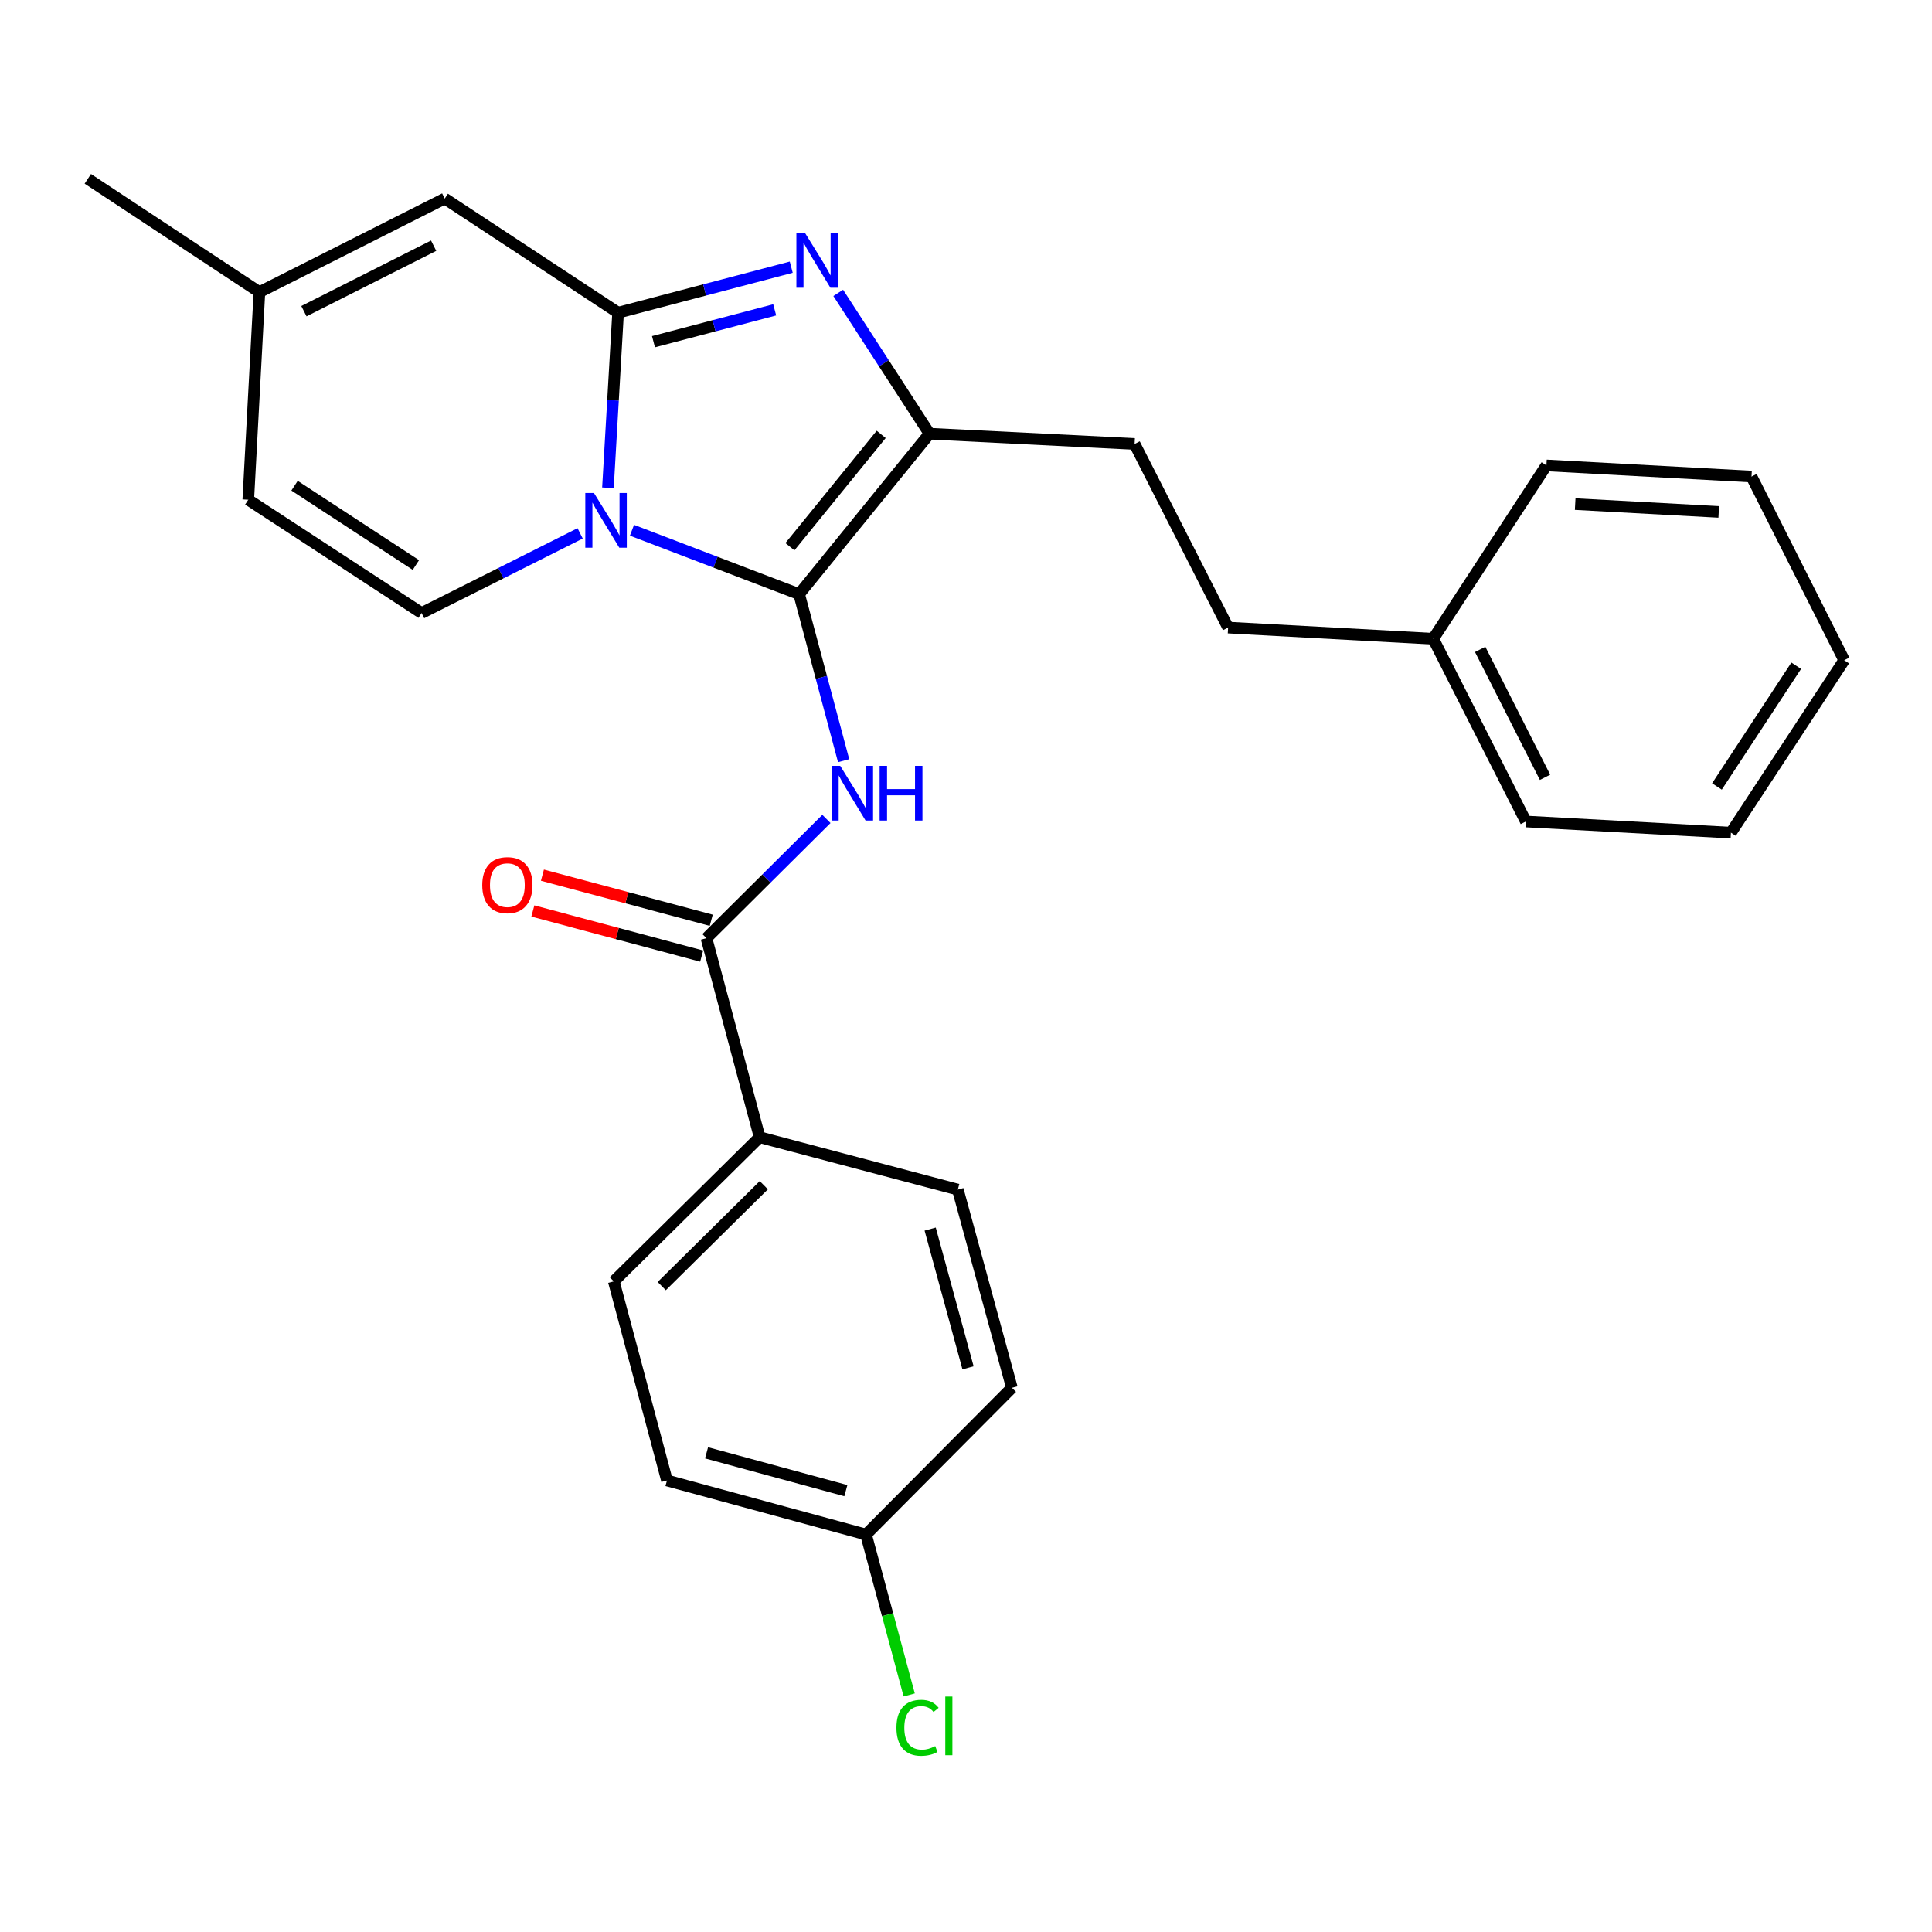 <?xml version='1.0' encoding='iso-8859-1'?>
<svg version='1.1' baseProfile='full'
              xmlns='http://www.w3.org/2000/svg'
                      xmlns:rdkit='http://www.rdkit.org/xml'
                      xmlns:xlink='http://www.w3.org/1999/xlink'
                  xml:space='preserve'
width='1000px' height='1000px' viewBox='0 0 1000 1000'>
<!-- END OF HEADER -->
<rect style='opacity:1.0;fill:#FFFFFF;stroke:none' width='1000' height='1000' x='0' y='0'> </rect>
<path class='bond-0' d='M 327.107,274.457 L 370.366,290.991' style='fill:none;fill-rule:evenodd;stroke:#0000FF;stroke-width:6px;stroke-linecap:butt;stroke-linejoin:miter;stroke-opacity:1' />
<path class='bond-0' d='M 370.366,290.991 L 413.625,307.524' style='fill:none;fill-rule:evenodd;stroke:#000000;stroke-width:6px;stroke-linecap:butt;stroke-linejoin:miter;stroke-opacity:1' />
<path class='bond-1' d='M 314.668,252.479 L 317.293,207.165' style='fill:none;fill-rule:evenodd;stroke:#0000FF;stroke-width:6px;stroke-linecap:butt;stroke-linejoin:miter;stroke-opacity:1' />
<path class='bond-1' d='M 317.293,207.165 L 319.917,161.85' style='fill:none;fill-rule:evenodd;stroke:#000000;stroke-width:6px;stroke-linecap:butt;stroke-linejoin:miter;stroke-opacity:1' />
<path class='bond-5' d='M 300.281,276.069 L 259.253,296.684' style='fill:none;fill-rule:evenodd;stroke:#0000FF;stroke-width:6px;stroke-linecap:butt;stroke-linejoin:miter;stroke-opacity:1' />
<path class='bond-5' d='M 259.253,296.684 L 218.225,317.299' style='fill:none;fill-rule:evenodd;stroke:#000000;stroke-width:6px;stroke-linecap:butt;stroke-linejoin:miter;stroke-opacity:1' />
<path class='bond-3' d='M 413.625,307.524 L 425.144,350.628' style='fill:none;fill-rule:evenodd;stroke:#000000;stroke-width:6px;stroke-linecap:butt;stroke-linejoin:miter;stroke-opacity:1' />
<path class='bond-3' d='M 425.144,350.628 L 436.663,393.733' style='fill:none;fill-rule:evenodd;stroke:#0000FF;stroke-width:6px;stroke-linecap:butt;stroke-linejoin:miter;stroke-opacity:1' />
<path class='bond-4' d='M 413.625,307.524 L 481.122,224.486' style='fill:none;fill-rule:evenodd;stroke:#000000;stroke-width:6px;stroke-linecap:butt;stroke-linejoin:miter;stroke-opacity:1' />
<path class='bond-4' d='M 408.861,282.966 L 456.108,224.839' style='fill:none;fill-rule:evenodd;stroke:#000000;stroke-width:6px;stroke-linecap:butt;stroke-linejoin:miter;stroke-opacity:1' />
<path class='bond-2' d='M 319.917,161.85 L 364.733,150.069' style='fill:none;fill-rule:evenodd;stroke:#000000;stroke-width:6px;stroke-linecap:butt;stroke-linejoin:miter;stroke-opacity:1' />
<path class='bond-2' d='M 364.733,150.069 L 409.549,138.288' style='fill:none;fill-rule:evenodd;stroke:#0000FF;stroke-width:6px;stroke-linecap:butt;stroke-linejoin:miter;stroke-opacity:1' />
<path class='bond-2' d='M 338.24,176.872 L 369.611,168.626' style='fill:none;fill-rule:evenodd;stroke:#000000;stroke-width:6px;stroke-linecap:butt;stroke-linejoin:miter;stroke-opacity:1' />
<path class='bond-2' d='M 369.611,168.626 L 400.983,160.379' style='fill:none;fill-rule:evenodd;stroke:#0000FF;stroke-width:6px;stroke-linecap:butt;stroke-linejoin:miter;stroke-opacity:1' />
<path class='bond-7' d='M 319.917,161.85 L 230.196,102.775' style='fill:none;fill-rule:evenodd;stroke:#000000;stroke-width:6px;stroke-linecap:butt;stroke-linejoin:miter;stroke-opacity:1' />
<path class='bond-27' d='M 433.866,151.597 L 457.494,188.042' style='fill:none;fill-rule:evenodd;stroke:#0000FF;stroke-width:6px;stroke-linecap:butt;stroke-linejoin:miter;stroke-opacity:1' />
<path class='bond-27' d='M 457.494,188.042 L 481.122,224.486' style='fill:none;fill-rule:evenodd;stroke:#000000;stroke-width:6px;stroke-linecap:butt;stroke-linejoin:miter;stroke-opacity:1' />
<path class='bond-6' d='M 427.758,423.879 L 396.708,454.741' style='fill:none;fill-rule:evenodd;stroke:#0000FF;stroke-width:6px;stroke-linecap:butt;stroke-linejoin:miter;stroke-opacity:1' />
<path class='bond-6' d='M 396.708,454.741 L 365.657,485.603' style='fill:none;fill-rule:evenodd;stroke:#000000;stroke-width:6px;stroke-linecap:butt;stroke-linejoin:miter;stroke-opacity:1' />
<path class='bond-11' d='M 481.122,224.486 L 587.27,229.794' style='fill:none;fill-rule:evenodd;stroke:#000000;stroke-width:6px;stroke-linecap:butt;stroke-linejoin:miter;stroke-opacity:1' />
<path class='bond-8' d='M 218.225,317.299 L 128.503,258.66' style='fill:none;fill-rule:evenodd;stroke:#000000;stroke-width:6px;stroke-linecap:butt;stroke-linejoin:miter;stroke-opacity:1' />
<path class='bond-8' d='M 215.264,292.442 L 152.458,251.395' style='fill:none;fill-rule:evenodd;stroke:#000000;stroke-width:6px;stroke-linecap:butt;stroke-linejoin:miter;stroke-opacity:1' />
<path class='bond-10' d='M 365.657,485.603 L 393.191,588.617' style='fill:none;fill-rule:evenodd;stroke:#000000;stroke-width:6px;stroke-linecap:butt;stroke-linejoin:miter;stroke-opacity:1' />
<path class='bond-12' d='M 368.134,476.334 L 324.444,464.66' style='fill:none;fill-rule:evenodd;stroke:#000000;stroke-width:6px;stroke-linecap:butt;stroke-linejoin:miter;stroke-opacity:1' />
<path class='bond-12' d='M 324.444,464.66 L 280.754,452.987' style='fill:none;fill-rule:evenodd;stroke:#FF0000;stroke-width:6px;stroke-linecap:butt;stroke-linejoin:miter;stroke-opacity:1' />
<path class='bond-12' d='M 363.181,494.871 L 319.491,483.197' style='fill:none;fill-rule:evenodd;stroke:#000000;stroke-width:6px;stroke-linecap:butt;stroke-linejoin:miter;stroke-opacity:1' />
<path class='bond-12' d='M 319.491,483.197 L 275.801,471.523' style='fill:none;fill-rule:evenodd;stroke:#FF0000;stroke-width:6px;stroke-linecap:butt;stroke-linejoin:miter;stroke-opacity:1' />
<path class='bond-28' d='M 230.196,102.775 L 134.27,151.201' style='fill:none;fill-rule:evenodd;stroke:#000000;stroke-width:6px;stroke-linecap:butt;stroke-linejoin:miter;stroke-opacity:1' />
<path class='bond-28' d='M 224.454,127.167 L 157.306,161.066' style='fill:none;fill-rule:evenodd;stroke:#000000;stroke-width:6px;stroke-linecap:butt;stroke-linejoin:miter;stroke-opacity:1' />
<path class='bond-9' d='M 128.503,258.66 L 134.27,151.201' style='fill:none;fill-rule:evenodd;stroke:#000000;stroke-width:6px;stroke-linecap:butt;stroke-linejoin:miter;stroke-opacity:1' />
<path class='bond-21' d='M 134.27,151.201 L 45.455,92.563' style='fill:none;fill-rule:evenodd;stroke:#000000;stroke-width:6px;stroke-linecap:butt;stroke-linejoin:miter;stroke-opacity:1' />
<path class='bond-13' d='M 393.191,588.617 L 317.7,663.234' style='fill:none;fill-rule:evenodd;stroke:#000000;stroke-width:6px;stroke-linecap:butt;stroke-linejoin:miter;stroke-opacity:1' />
<path class='bond-13' d='M 395.356,613.455 L 342.512,665.687' style='fill:none;fill-rule:evenodd;stroke:#000000;stroke-width:6px;stroke-linecap:butt;stroke-linejoin:miter;stroke-opacity:1' />
<path class='bond-14' d='M 393.191,588.617 L 495.768,615.735' style='fill:none;fill-rule:evenodd;stroke:#000000;stroke-width:6px;stroke-linecap:butt;stroke-linejoin:miter;stroke-opacity:1' />
<path class='bond-16' d='M 587.27,229.794 L 635.664,324.835' style='fill:none;fill-rule:evenodd;stroke:#000000;stroke-width:6px;stroke-linecap:butt;stroke-linejoin:miter;stroke-opacity:1' />
<path class='bond-18' d='M 317.7,663.234 L 345.223,766.29' style='fill:none;fill-rule:evenodd;stroke:#000000;stroke-width:6px;stroke-linecap:butt;stroke-linejoin:miter;stroke-opacity:1' />
<path class='bond-17' d='M 495.768,615.735 L 523.76,718.322' style='fill:none;fill-rule:evenodd;stroke:#000000;stroke-width:6px;stroke-linecap:butt;stroke-linejoin:miter;stroke-opacity:1' />
<path class='bond-17' d='M 481.456,636.174 L 501.051,707.985' style='fill:none;fill-rule:evenodd;stroke:#000000;stroke-width:6px;stroke-linecap:butt;stroke-linejoin:miter;stroke-opacity:1' />
<path class='bond-15' d='M 448.248,794.261 L 523.76,718.322' style='fill:none;fill-rule:evenodd;stroke:#000000;stroke-width:6px;stroke-linecap:butt;stroke-linejoin:miter;stroke-opacity:1' />
<path class='bond-19' d='M 448.248,794.261 L 459.426,835.773' style='fill:none;fill-rule:evenodd;stroke:#000000;stroke-width:6px;stroke-linecap:butt;stroke-linejoin:miter;stroke-opacity:1' />
<path class='bond-19' d='M 459.426,835.773 L 470.603,877.285' style='fill:none;fill-rule:evenodd;stroke:#00CC00;stroke-width:6px;stroke-linecap:butt;stroke-linejoin:miter;stroke-opacity:1' />
<path class='bond-29' d='M 448.248,794.261 L 345.223,766.29' style='fill:none;fill-rule:evenodd;stroke:#000000;stroke-width:6px;stroke-linecap:butt;stroke-linejoin:miter;stroke-opacity:1' />
<path class='bond-29' d='M 437.821,771.549 L 365.704,751.969' style='fill:none;fill-rule:evenodd;stroke:#000000;stroke-width:6px;stroke-linecap:butt;stroke-linejoin:miter;stroke-opacity:1' />
<path class='bond-20' d='M 635.664,324.835 L 741.823,330.623' style='fill:none;fill-rule:evenodd;stroke:#000000;stroke-width:6px;stroke-linecap:butt;stroke-linejoin:miter;stroke-opacity:1' />
<path class='bond-22' d='M 741.823,330.623 L 789.791,425.205' style='fill:none;fill-rule:evenodd;stroke:#000000;stroke-width:6px;stroke-linecap:butt;stroke-linejoin:miter;stroke-opacity:1' />
<path class='bond-22' d='M 766.131,336.132 L 799.708,402.339' style='fill:none;fill-rule:evenodd;stroke:#000000;stroke-width:6px;stroke-linecap:butt;stroke-linejoin:miter;stroke-opacity:1' />
<path class='bond-23' d='M 741.823,330.623 L 800.429,240.901' style='fill:none;fill-rule:evenodd;stroke:#000000;stroke-width:6px;stroke-linecap:butt;stroke-linejoin:miter;stroke-opacity:1' />
<path class='bond-24' d='M 789.791,425.205 L 895.928,430.994' style='fill:none;fill-rule:evenodd;stroke:#000000;stroke-width:6px;stroke-linecap:butt;stroke-linejoin:miter;stroke-opacity:1' />
<path class='bond-25' d='M 800.429,240.901 L 906.577,246.668' style='fill:none;fill-rule:evenodd;stroke:#000000;stroke-width:6px;stroke-linecap:butt;stroke-linejoin:miter;stroke-opacity:1' />
<path class='bond-25' d='M 815.311,260.925 L 889.614,264.962' style='fill:none;fill-rule:evenodd;stroke:#000000;stroke-width:6px;stroke-linecap:butt;stroke-linejoin:miter;stroke-opacity:1' />
<path class='bond-26' d='M 895.928,430.994 L 954.545,341.73' style='fill:none;fill-rule:evenodd;stroke:#000000;stroke-width:6px;stroke-linecap:butt;stroke-linejoin:miter;stroke-opacity:1' />
<path class='bond-26' d='M 888.683,407.072 L 929.715,344.588' style='fill:none;fill-rule:evenodd;stroke:#000000;stroke-width:6px;stroke-linecap:butt;stroke-linejoin:miter;stroke-opacity:1' />
<path class='bond-30' d='M 906.577,246.668 L 954.545,341.73' style='fill:none;fill-rule:evenodd;stroke:#000000;stroke-width:6px;stroke-linecap:butt;stroke-linejoin:miter;stroke-opacity:1' />
<path  class='atom-0' d='M 307.432 255.171
L 316.712 270.171
Q 317.632 271.651, 319.112 274.331
Q 320.592 277.011, 320.672 277.171
L 320.672 255.171
L 324.432 255.171
L 324.432 283.491
L 320.552 283.491
L 310.592 267.091
Q 309.432 265.171, 308.192 262.971
Q 306.992 260.771, 306.632 260.091
L 306.632 283.491
L 302.952 283.491
L 302.952 255.171
L 307.432 255.171
' fill='#0000FF'/>
<path  class='atom-3' d='M 416.693 120.604
L 425.973 135.604
Q 426.893 137.084, 428.373 139.764
Q 429.853 142.444, 429.933 142.604
L 429.933 120.604
L 433.693 120.604
L 433.693 148.924
L 429.813 148.924
L 419.853 132.524
Q 418.693 130.604, 417.453 128.404
Q 416.253 126.204, 415.893 125.524
L 415.893 148.924
L 412.213 148.924
L 412.213 120.604
L 416.693 120.604
' fill='#0000FF'/>
<path  class='atom-4' d='M 434.899 396.399
L 444.179 411.399
Q 445.099 412.879, 446.579 415.559
Q 448.059 418.239, 448.139 418.399
L 448.139 396.399
L 451.899 396.399
L 451.899 424.719
L 448.019 424.719
L 438.059 408.319
Q 436.899 406.399, 435.659 404.199
Q 434.459 401.999, 434.099 401.319
L 434.099 424.719
L 430.419 424.719
L 430.419 396.399
L 434.899 396.399
' fill='#0000FF'/>
<path  class='atom-4' d='M 455.299 396.399
L 459.139 396.399
L 459.139 408.439
L 473.619 408.439
L 473.619 396.399
L 477.459 396.399
L 477.459 424.719
L 473.619 424.719
L 473.619 411.639
L 459.139 411.639
L 459.139 424.719
L 455.299 424.719
L 455.299 396.399
' fill='#0000FF'/>
<path  class='atom-13' d='M 249.611 458.149
Q 249.611 451.349, 252.971 447.549
Q 256.331 443.749, 262.611 443.749
Q 268.891 443.749, 272.251 447.549
Q 275.611 451.349, 275.611 458.149
Q 275.611 465.029, 272.211 468.949
Q 268.811 472.829, 262.611 472.829
Q 256.371 472.829, 252.971 468.949
Q 249.611 465.069, 249.611 458.149
M 262.611 469.629
Q 266.931 469.629, 269.251 466.749
Q 271.611 463.829, 271.611 458.149
Q 271.611 452.589, 269.251 449.789
Q 266.931 446.949, 262.611 446.949
Q 258.291 446.949, 255.931 449.749
Q 253.611 452.549, 253.611 458.149
Q 253.611 463.869, 255.931 466.749
Q 258.291 469.629, 262.611 469.629
' fill='#FF0000'/>
<path  class='atom-20' d='M 463.998 894.29
Q 463.998 887.25, 467.278 883.57
Q 470.598 879.85, 476.878 879.85
Q 482.718 879.85, 485.838 883.97
L 483.198 886.13
Q 480.918 883.13, 476.878 883.13
Q 472.598 883.13, 470.318 886.01
Q 468.078 888.85, 468.078 894.29
Q 468.078 899.89, 470.398 902.77
Q 472.758 905.65, 477.318 905.65
Q 480.438 905.65, 484.078 903.77
L 485.198 906.77
Q 483.718 907.73, 481.478 908.29
Q 479.238 908.85, 476.758 908.85
Q 470.598 908.85, 467.278 905.09
Q 463.998 901.33, 463.998 894.29
' fill='#00CC00'/>
<path  class='atom-20' d='M 489.278 878.13
L 492.958 878.13
L 492.958 908.49
L 489.278 908.49
L 489.278 878.13
' fill='#00CC00'/>
</svg>
